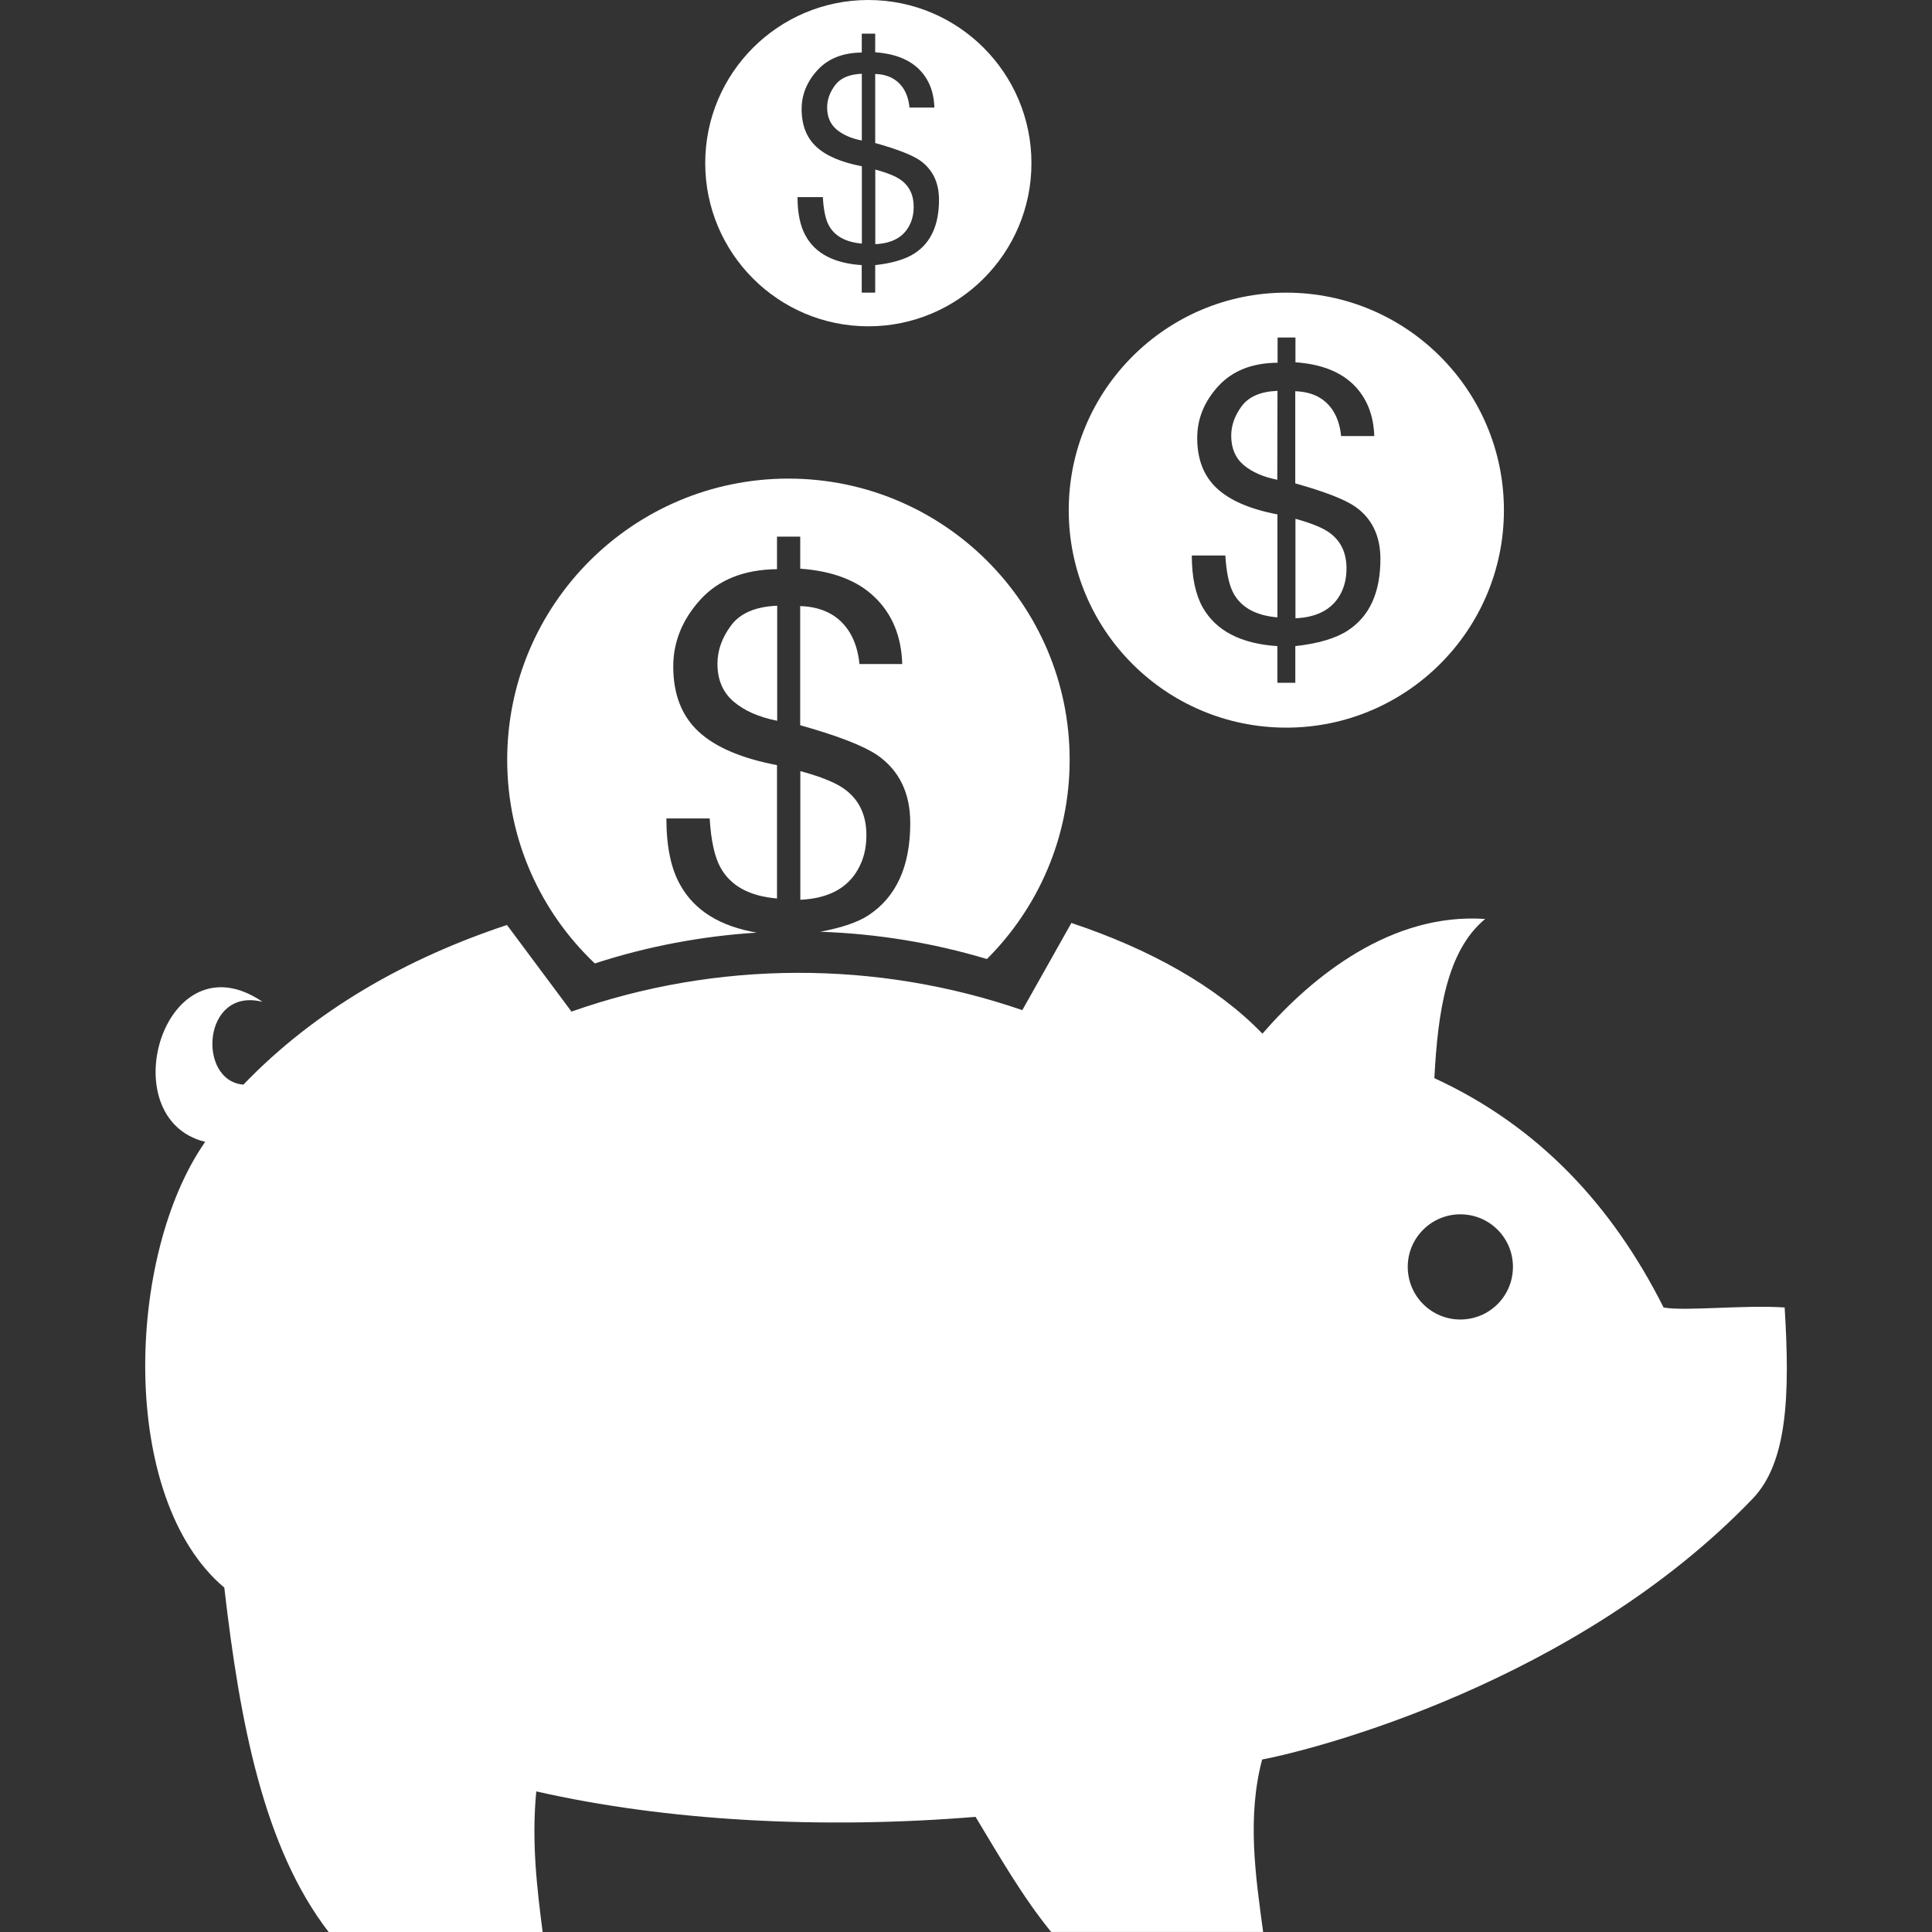 <?xml version="1.0" encoding="utf-8"?>
<!-- Generator: Adobe Illustrator 15.1.0, SVG Export Plug-In . SVG Version: 6.00 Build 0)  -->
<!DOCTYPE svg PUBLIC "-//W3C//DTD SVG 1.1//EN" "http://www.w3.org/Graphics/SVG/1.1/DTD/svg11.dtd">
<svg version="1.1" id="Capa_1" xmlns="http://www.w3.org/2000/svg" xmlns:xlink="http://www.w3.org/1999/xlink" x="0px" y="0px"
	 width="40px" height="40px" viewBox="0 0 40 40" enable-background="new 0 0 40 40" xml:space="preserve">
<rect x="0" y="0" width="40" height="40" fill="#333333" stroke="none"/>
<g>
	<g>
		<path fill="#FFFFFF" d="M27.878,11.768c0-0.327-0.121-0.575-0.36-0.744c-0.14-0.1-0.373-0.193-0.697-0.283v2.06
			c0.445-0.02,0.755-0.184,0.925-0.489C27.834,12.157,27.878,11.973,27.878,11.768z"/>
		<path fill="#FFFFFF" d="M26.449,8.092c-0.348,0.014-0.59,0.118-0.738,0.313c-0.146,0.196-0.22,0.401-0.22,0.615
			c0,0.259,0.085,0.46,0.257,0.608c0.176,0.146,0.406,0.248,0.697,0.305L26.449,8.092L26.449,8.092z"/>
		<path fill="#FFFFFF" d="M26.631,15.065c2.486,0,4.506-2.016,4.506-4.502c0-2.487-2.02-4.504-4.506-4.504s-4.504,2.018-4.504,4.504
			C22.127,13.051,24.143,15.065,26.631,15.065z M25.195,10.111c-0.271-0.251-0.408-0.599-0.408-1.043
			c0-0.397,0.145-0.754,0.436-1.073c0.293-0.318,0.698-0.481,1.228-0.485V6.988h0.37v0.513c0.521,0.036,0.918,0.189,1.197,0.458
			c0.275,0.271,0.42,0.625,0.435,1.069h-0.687c-0.019-0.199-0.072-0.369-0.16-0.513c-0.164-0.264-0.428-0.403-0.789-0.415v1.908
			c0.605,0.169,1.019,0.33,1.236,0.478c0.352,0.245,0.527,0.609,0.527,1.089c0,0.695-0.227,1.188-0.678,1.481
			c-0.252,0.163-0.612,0.269-1.084,0.321v0.76h-0.371v-0.76c-0.758-0.049-1.275-0.319-1.549-0.807
			c-0.146-0.263-0.223-0.62-0.223-1.069h0.694c0.022,0.357,0.079,0.619,0.17,0.784c0.161,0.294,0.467,0.46,0.909,0.497V10.65
			C25.881,10.542,25.463,10.361,25.195,10.111z"/>
		<path fill="#FFFFFF" d="M18.917,4.281c0-0.244-0.09-0.431-0.271-0.559c-0.104-0.075-0.279-0.144-0.524-0.212v1.545
			c0.333-0.015,0.568-0.137,0.695-0.367C18.882,4.573,18.917,4.438,18.917,4.281z"/>
		<path fill="#FFFFFF" d="M17.843,1.527c-0.26,0.011-0.442,0.088-0.553,0.236c-0.109,0.146-0.165,0.301-0.165,0.461
			c0,0.195,0.065,0.345,0.194,0.456c0.129,0.109,0.304,0.187,0.524,0.229V1.527L17.843,1.527z"/>
		<path fill="#FFFFFF" d="M17.978,6.756c1.864,0,3.377-1.513,3.377-3.378C21.355,1.512,19.842,0,17.978,0s-3.377,1.512-3.377,3.377
			C14.601,5.244,16.114,6.756,17.978,6.756z M16.902,3.039c-0.204-0.188-0.305-0.448-0.305-0.781c0-0.297,0.109-0.567,0.328-0.806
			c0.219-0.239,0.525-0.361,0.917-0.364V0.697h0.278v0.385c0.389,0.028,0.689,0.141,0.9,0.344c0.207,0.203,0.316,0.469,0.325,0.801
			H18.83c-0.015-0.148-0.053-0.277-0.12-0.385c-0.126-0.197-0.321-0.302-0.59-0.311v1.43c0.455,0.127,0.761,0.247,0.925,0.359
			c0.262,0.184,0.396,0.456,0.396,0.817c0,0.521-0.169,0.891-0.508,1.11c-0.188,0.122-0.459,0.202-0.813,0.242v0.57h-0.279v-0.57
			c-0.571-0.038-0.958-0.239-1.16-0.605c-0.112-0.197-0.169-0.465-0.169-0.803h0.524c0.015,0.268,0.057,0.464,0.125,0.588
			c0.123,0.222,0.351,0.345,0.683,0.374V3.442C17.418,3.361,17.104,3.227,16.902,3.039z"/>
		<path fill="#FFFFFF" d="M15.667,19.309c-0.747-0.129-1.281-0.448-1.58-0.981c-0.195-0.34-0.29-0.802-0.29-1.383h0.896
			c0.028,0.462,0.104,0.8,0.222,1.013c0.209,0.382,0.6,0.596,1.172,0.644v-2.761c-0.732-0.139-1.273-0.37-1.623-0.693
			c-0.351-0.326-0.525-0.775-0.525-1.348c0-0.513,0.189-0.975,0.564-1.388c0.377-0.411,0.904-0.62,1.584-0.628V11.11h0.481v0.664
			c0.672,0.048,1.188,0.245,1.545,0.593c0.361,0.349,0.549,0.809,0.567,1.381h-0.886c-0.025-0.256-0.093-0.478-0.208-0.664
			c-0.213-0.34-0.552-0.52-1.019-0.536v2.467c0.784,0.22,1.313,0.427,1.595,0.618c0.457,0.317,0.684,0.787,0.684,1.408
			c0,0.899-0.292,1.536-0.875,1.915c-0.241,0.155-0.585,0.258-0.986,0.335c1.167,0.04,2.328,0.228,3.448,0.565
			c1.058-1.056,1.713-2.514,1.713-4.125c0-3.216-2.609-5.822-5.823-5.822c-3.214,0-5.822,2.606-5.822,5.822
			c0,1.662,0.697,3.156,1.814,4.216C13.402,19.593,14.53,19.381,15.667,19.309z"/>
		<path fill="#FFFFFF" d="M15.19,14.527c0.222,0.189,0.524,0.321,0.901,0.396v-2.382c-0.445,0.018-0.764,0.152-0.953,0.406
			c-0.19,0.253-0.284,0.519-0.284,0.796C14.854,14.076,14.966,14.336,15.19,14.527z"/>
		<path fill="#FFFFFF" d="M17.473,16.329c-0.18-0.128-0.479-0.249-0.903-0.364v2.664c0.578-0.028,0.975-0.239,1.195-0.633
			c0.116-0.203,0.173-0.438,0.173-0.704C17.938,16.868,17.783,16.549,17.473,16.329z"/>
		<path fill="#FFFFFF" d="M36.289,31.027c0.711-0.744,0.775-2.118,0.66-3.957c-0.836-0.057-2.07,0.082-2.506,0
			c-1.06-2.106-2.58-3.75-4.746-4.748c0.072-1.375,0.257-2.638,1.052-3.296c-1.933-0.133-3.571,1.175-4.612,2.375
			c-0.938-0.974-2.322-1.748-3.955-2.292l-1.016,1.805c-3.02-1.041-6.333-1.029-9.334,0.03l-1.324-1.778
			c-0.003-0.005-0.008-0.011-0.012-0.015c-2.071,0.686-3.973,1.759-5.456,3.305c-0.964-0.074-0.854-2.029,0.396-1.714
			c-2.035-1.387-3.157,2.415-1.188,2.899c-1.641,2.346-1.798,7.381,0.396,9.229c0.32,2.775,0.811,5.383,2.161,7.131h4.43
			c-0.116-0.9-0.233-1.861-0.132-2.912c2.692,0.611,5.888,0.789,9.095,0.527c0.495,0.82,0.973,1.656,1.565,2.383h4.389
			c-0.158-1.16-0.336-2.377-0.021-3.57C27.188,36.229,32.618,34.85,36.289,31.027z M30.234,25.141c0.604,0,1.09,0.487,1.09,1.088
			c0,0.604-0.486,1.09-1.09,1.09c-0.601,0-1.088-0.488-1.088-1.09C29.145,25.629,29.635,25.141,30.234,25.141z"/>
	</g>
</g>
</svg>
